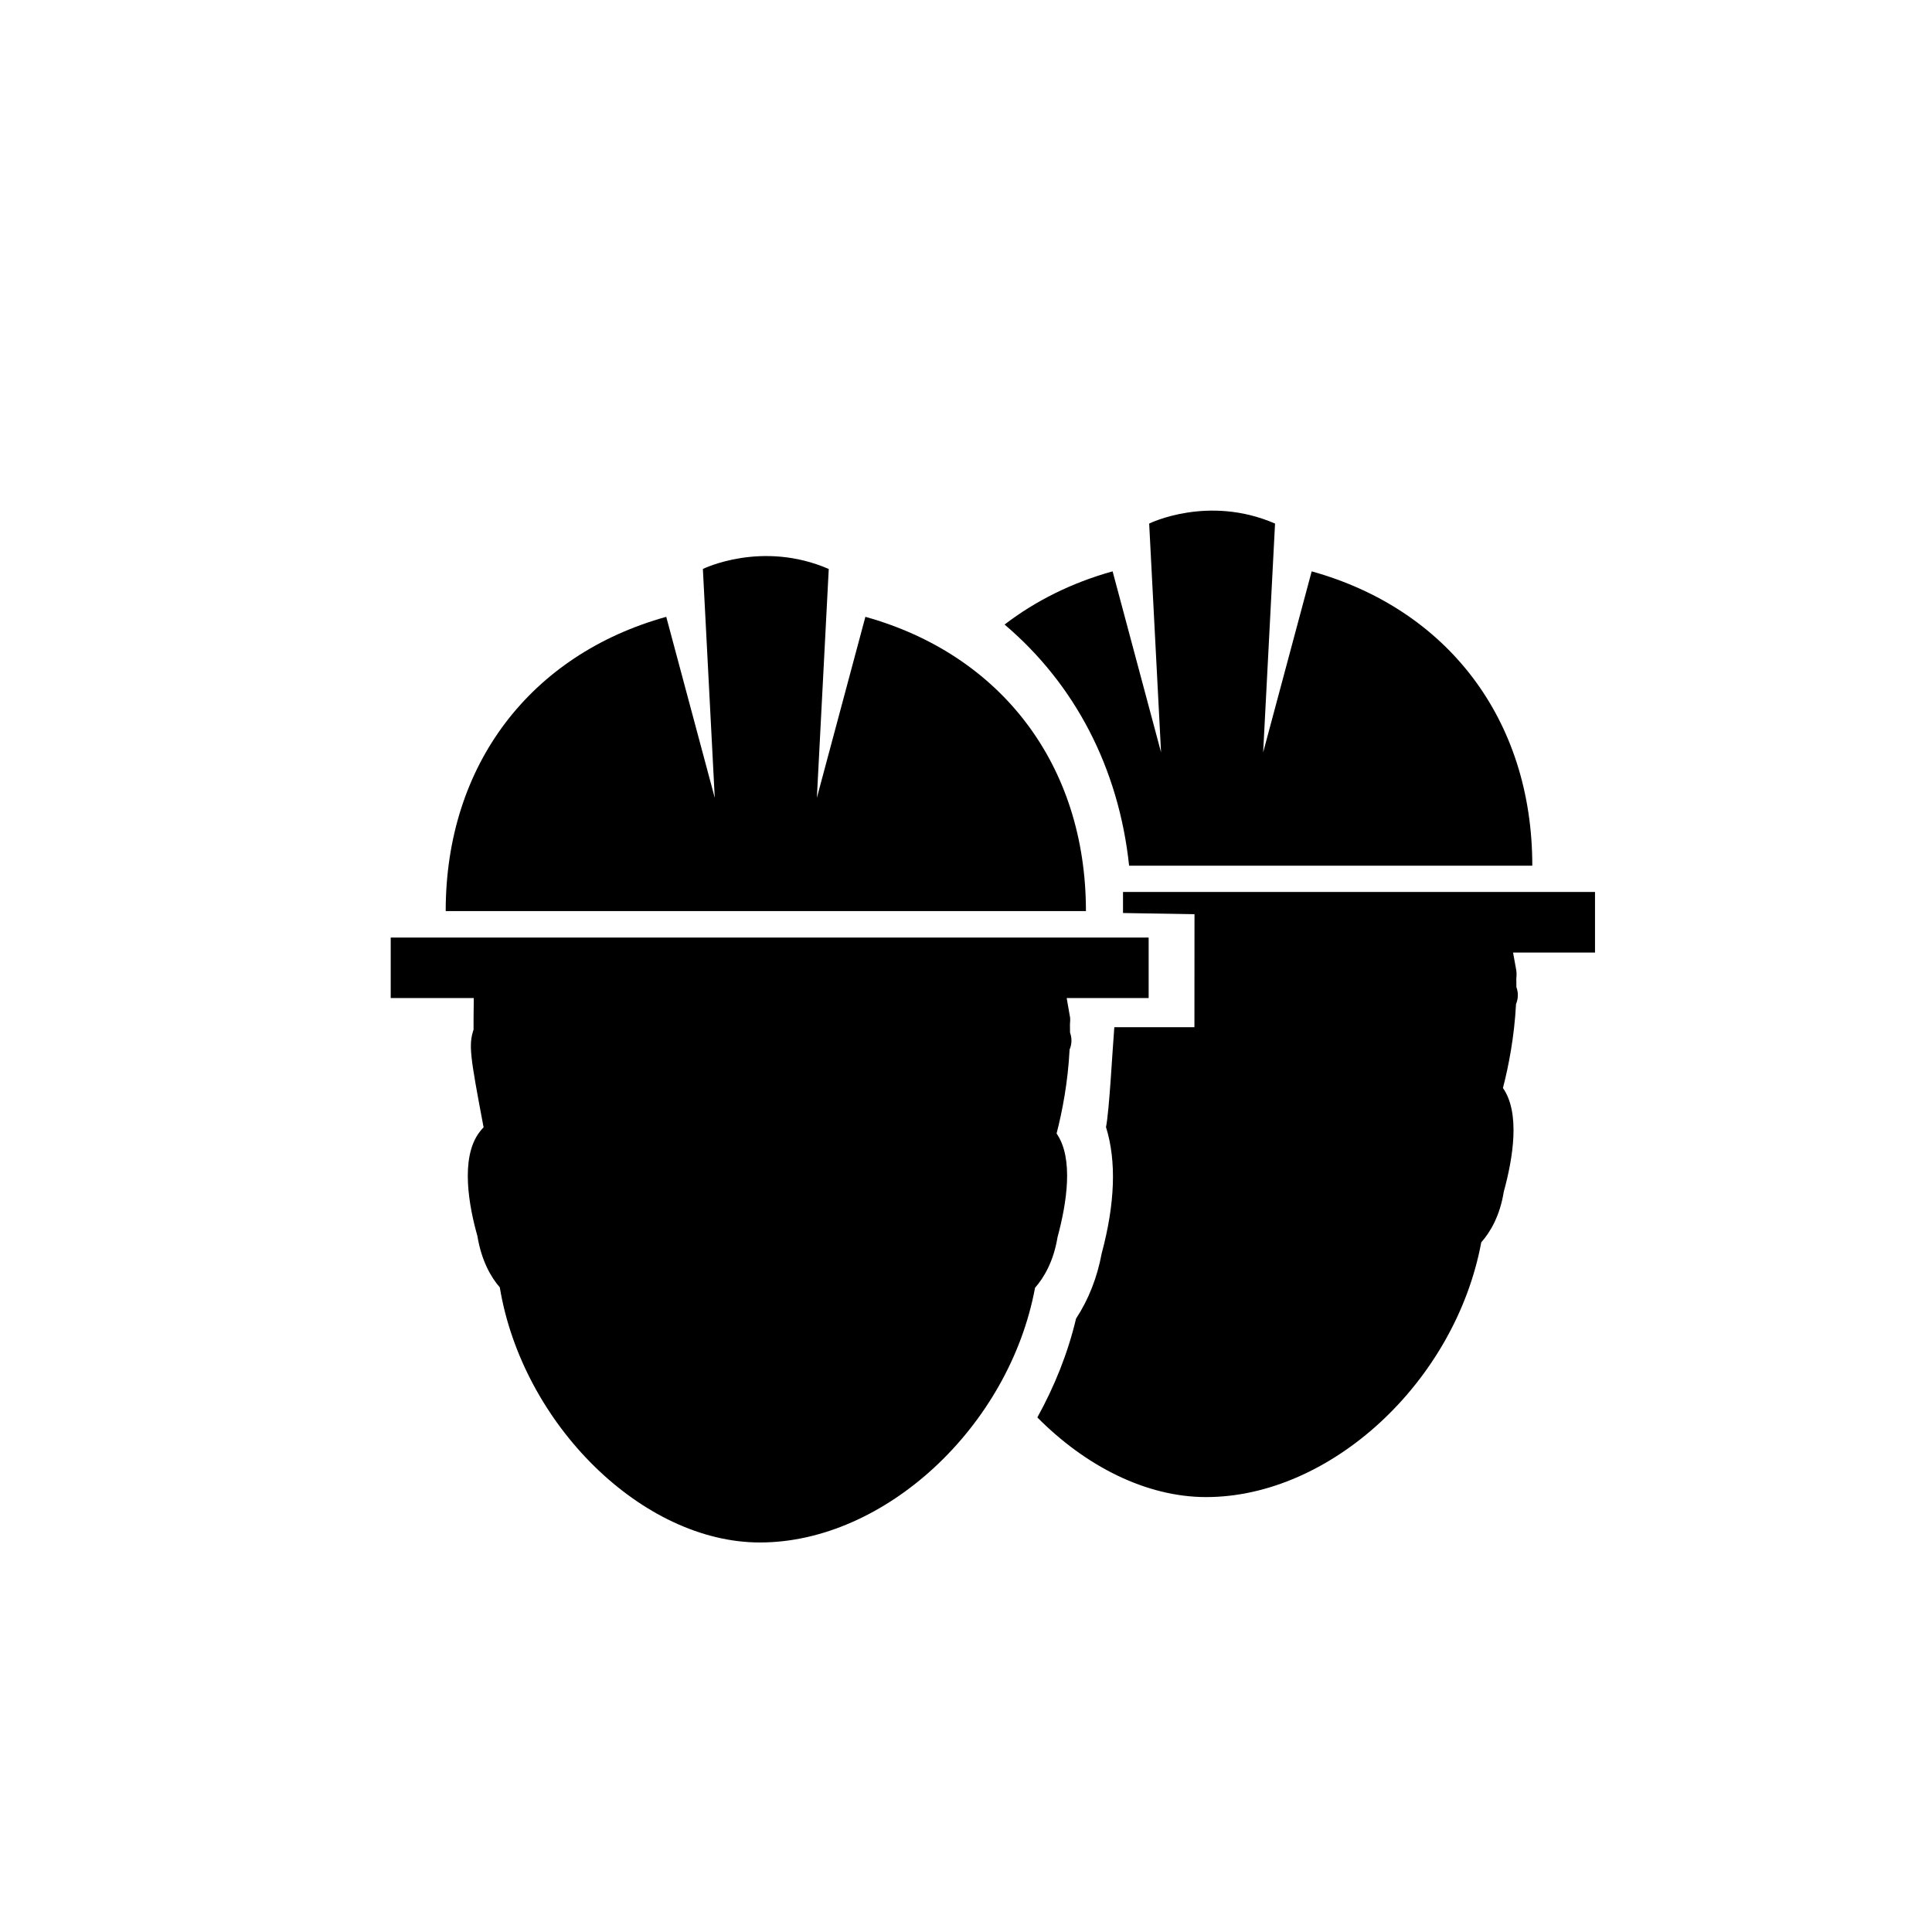 <?xml version="1.0" encoding="utf-8"?>
<!-- Generator: Adobe Illustrator 15.0.0, SVG Export Plug-In . SVG Version: 6.00 Build 0)  -->
<!DOCTYPE svg PUBLIC "-//W3C//DTD SVG 1.1//EN" "http://www.w3.org/Graphics/SVG/1.1/DTD/svg11.dtd">
<svg version="1.1" id="Layer_1" xmlns="http://www.w3.org/2000/svg" xmlns:xlink="http://www.w3.org/1999/xlink" x="0px" y="0px"
	 width="26px" height="26px" viewBox="0 0 26 26" enable-background="new 0 0 26 26" xml:space="preserve">
<g>
	<path d="M15.195,11.65h5.426c0-1.977-1.151-3.455-2.969-3.961l-0.653,2.436l0.16-3.079c-0.902-0.392-1.694,0-1.694,0l0.16,3.079
		l-0.652-2.436c-0.55,0.153-1.038,0.397-1.454,0.716C14.46,9.202,15.055,10.33,15.195,11.65z"/>
	<path d="M21.464,12.004h-6.351v0.283l0.962,0.016l-0.001,1.521h-1.078c-0.024,0.285-0.067,1.124-0.112,1.344
		c0.142,0.456,0.123,1.025-0.058,1.7c-0.06,0.323-0.177,0.622-0.345,0.877c-0.111,0.469-0.291,0.914-0.521,1.33
		c0.646,0.653,1.462,1.072,2.271,1.072c1.682,0,3.356-1.56,3.703-3.428c0.121-0.137,0.251-0.354,0.303-0.681
		c0.126-0.458,0.223-1.061-0.011-1.396c0.077-0.297,0.153-0.691,0.176-1.129c0.03-0.072,0.033-0.153,0.005-0.229
		c0-0.042,0-0.081-0.001-0.11l0.003-0.047c0.001-0.023,0-0.047-0.004-0.071l-0.043-0.237h1.103V12.004z"/>
	<path d="M11.646,8.301l-0.653,2.436l0.16-3.08c-0.903-0.391-1.694,0-1.694,0l0.16,3.08L8.966,8.301
		c-1.817,0.505-2.968,1.983-2.968,3.96h8.616C14.614,10.285,13.463,8.807,11.646,8.301z"/>
	<path d="M14.219,15.254c0.077-0.297,0.153-0.693,0.175-1.129c0.031-0.072,0.034-0.153,0.006-0.229c0-0.043,0-0.08-0.001-0.11
		l0.003-0.048c0.001-0.023,0-0.047-0.006-0.071l-0.041-0.236h1.103v-0.814H5.258v0.814h1.118l-0.003,0.272c0,0.001,0,0.096,0,0.153
		c-0.068,0.209-0.049,0.342,0.135,1.315c-0.02,0.021-0.04,0.043-0.057,0.067c-0.265,0.352-0.134,1.016-0.027,1.393
		c0.055,0.335,0.182,0.556,0.302,0.694c0.305,1.84,1.918,3.433,3.5,3.433c1.682,0,3.356-1.56,3.703-3.427
		c0.121-0.139,0.249-0.354,0.303-0.682C14.355,16.192,14.452,15.59,14.219,15.254z"/>
</g>
</svg>
